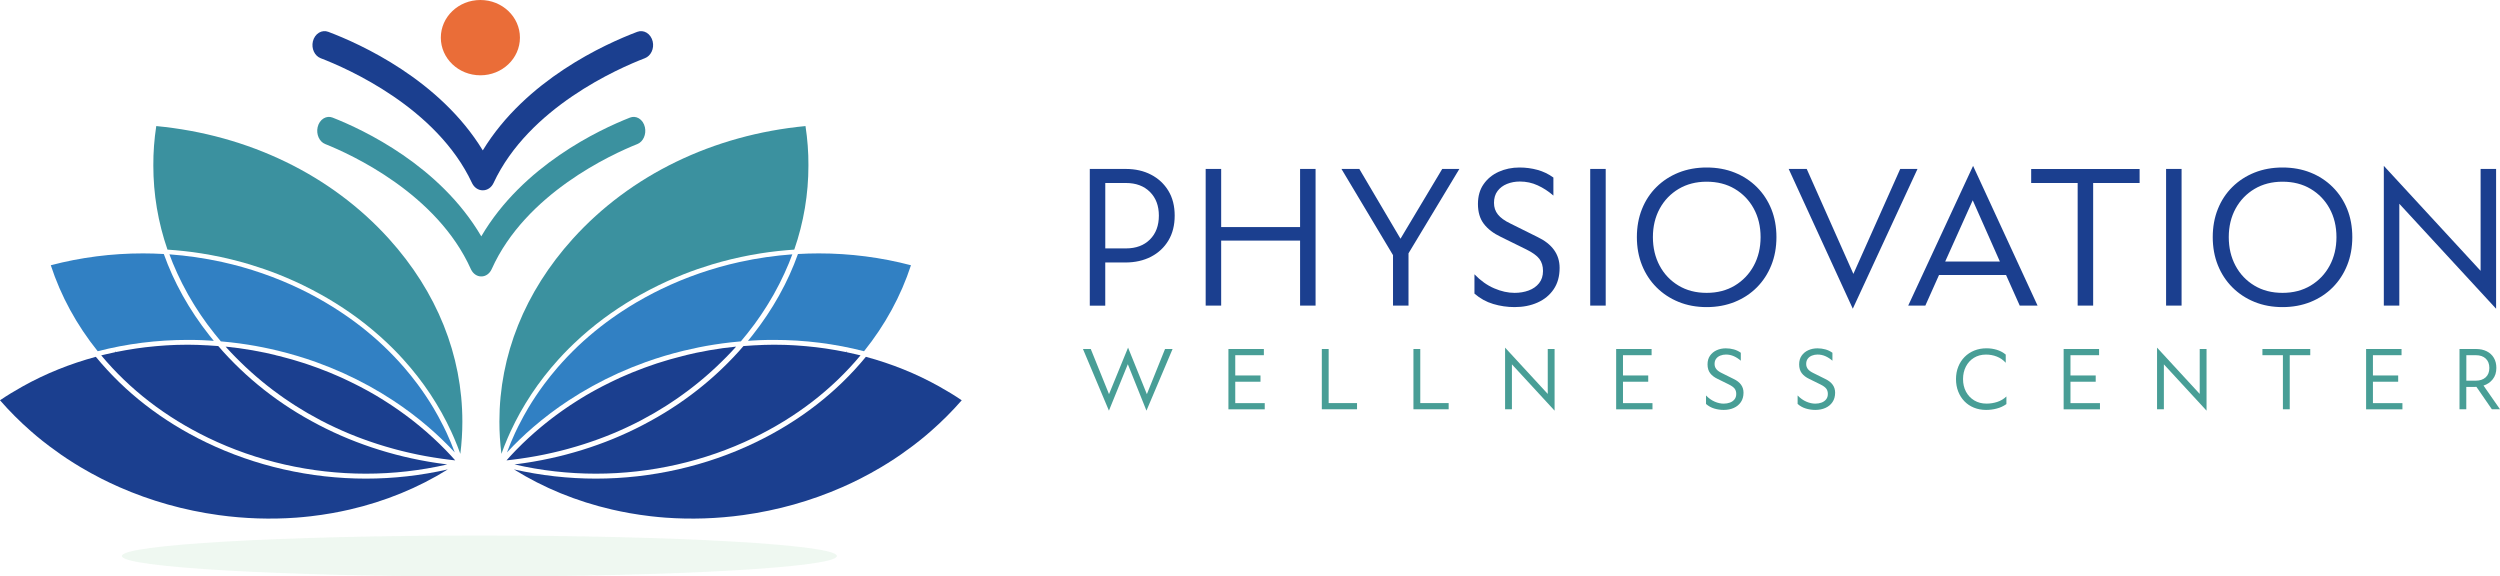 <svg xmlns="http://www.w3.org/2000/svg" xmlns:xlink="http://www.w3.org/1999/xlink" version="1.1" id="Layer_1" x="0px" y="0px" style="enable-background:new 0 0 1000 800;" xml:space="preserve" viewBox="75.77 296.13 851.93 196.45">
<style type="text/css">
	.st0{fill:#1B3F8F;}
	.st1{fill:#489E96;}
	.st2{fill:#EA6D38;}
	.st3{fill:#3B919F;}
	.st4{opacity:0.102;fill:#6BBA7A;}
	.st5{fill:#3180C3;}
</style>
<g>
	<g>
		<path class="st0" d="M447.14,400.28V353.7h12.23c3.27,0,6.16,0.65,8.66,1.96c2.5,1.3,4.47,3.14,5.9,5.5    c1.43,2.36,2.14,5.18,2.14,8.45c0,3.27-0.71,6.1-2.14,8.48c-1.43,2.38-3.41,4.22-5.93,5.53c-2.53,1.3-5.44,1.96-8.76,1.96h-6.83    v14.72H447.14z M459.44,358.49h-7.02v22.29h7.02c3.44,0,6.17-1.01,8.2-3.04c2.03-2.03,3.04-4.74,3.04-8.14    c0-3.35-1.01-6.04-3.04-8.07C465.6,359.5,462.87,358.49,459.44,358.49z"/>
		<path class="st0" d="M518.8,400.28v-22.17h-26.89v22.17h-5.28V353.7h5.28v19.81h26.89V353.7h5.28v46.58H518.8z"/>
		<path class="st0" d="M573.08,353.7l-17.33,28.75v17.82h-5.28v-17.2L532.9,353.7h6.09l14.03,23.78l14.22-23.78H573.08z"/>
		<path class="st0" d="M593.7,357.99c-1.57,0-3.03,0.27-4.38,0.81c-1.35,0.54-2.42,1.35-3.23,2.42c-0.81,1.08-1.21,2.42-1.21,4.04    c0,1.53,0.44,2.86,1.34,3.97c0.89,1.12,2.29,2.13,4.19,3.04l9.25,4.6c5.05,2.4,7.58,5.92,7.58,10.56c0,2.86-0.67,5.28-2.02,7.27    c-1.35,1.99-3.18,3.5-5.5,4.53c-2.32,1.04-4.93,1.55-7.83,1.55c-2.48,0-4.91-0.35-7.27-1.06c-2.36-0.7-4.49-1.88-6.4-3.54v-6.58    c2.07,2.15,4.31,3.75,6.71,4.78c2.4,1.04,4.72,1.55,6.96,1.55c1.74,0,3.34-0.27,4.81-0.81c1.47-0.54,2.65-1.37,3.54-2.48    c0.89-1.12,1.34-2.5,1.34-4.16c0-1.66-0.41-3.03-1.24-4.13c-0.83-1.1-2.34-2.18-4.53-3.26l-8.57-4.22    c-2.53-1.2-4.46-2.68-5.81-4.44c-1.35-1.76-2.02-4.03-2.02-6.8c0-2.65,0.64-4.9,1.93-6.74c1.28-1.84,3-3.25,5.15-4.22    c2.15-0.97,4.51-1.46,7.08-1.46c2.11,0,4.15,0.27,6.12,0.81c1.97,0.54,3.78,1.41,5.43,2.61v6.15c-1.66-1.45-3.44-2.61-5.34-3.48    C597.88,358.42,595.85,357.99,593.7,357.99z"/>
		<path class="st0" d="M617.67,400.28V353.7h5.28v46.58H617.67z"/>
		<path class="st0" d="M681.13,376.93c0,3.48-0.58,6.67-1.74,9.56c-1.16,2.9-2.79,5.41-4.91,7.55c-2.11,2.13-4.63,3.79-7.54,4.97    c-2.92,1.18-6.12,1.77-9.59,1.77c-3.48,0-6.67-0.59-9.56-1.77c-2.9-1.18-5.41-2.84-7.54-4.97c-2.13-2.13-3.78-4.65-4.94-7.55    c-1.16-2.9-1.74-6.09-1.74-9.56c0-3.48,0.58-6.67,1.74-9.56c1.16-2.9,2.8-5.4,4.94-7.51c2.13-2.11,4.65-3.75,7.54-4.91    c2.9-1.16,6.09-1.74,9.56-1.74c3.48,0,6.67,0.58,9.56,1.74c2.9,1.16,5.41,2.81,7.55,4.94c2.13,2.13,3.78,4.64,4.94,7.51    C680.55,370.28,681.13,373.45,681.13,376.93z M657.35,395.93c3.64,0,6.84-0.83,9.59-2.48c2.75-1.66,4.91-3.91,6.46-6.77    c1.55-2.86,2.33-6.11,2.33-9.75s-0.78-6.88-2.33-9.72c-1.55-2.84-3.71-5.07-6.46-6.71c-2.75-1.64-5.95-2.45-9.59-2.45    c-3.6,0-6.78,0.82-9.53,2.45c-2.75,1.64-4.91,3.87-6.46,6.71c-1.55,2.84-2.33,6.08-2.33,9.72s0.77,6.89,2.3,9.75    c1.53,2.86,3.67,5.11,6.43,6.77C650.51,395.11,653.71,395.93,657.35,395.93z"/>
		<path class="st0" d="M729.2,353.7l-22.05,47.63L685.3,353.7h6.15l15.9,35.77l15.96-35.77H729.2z"/>
		<path class="st0" d="M764.04,400.28l-4.66-10.43h-22.85l-4.66,10.43h-5.84l22.11-47.63l21.98,47.63H764.04z M738.64,385.25h18.63    l-9.25-20.87L738.64,385.25z"/>
		<path class="st0" d="M804.9,358.49h-15.84v41.79h-5.28v-41.79h-15.84v-4.78h36.95V358.49z"/>
		<path class="st0" d="M813.91,400.28V353.7h5.28v46.58H813.91z"/>
		<path class="st0" d="M877.37,376.93c0,3.48-0.58,6.67-1.74,9.56c-1.16,2.9-2.79,5.41-4.91,7.55c-2.11,2.13-4.63,3.79-7.54,4.97    c-2.92,1.18-6.12,1.77-9.59,1.77c-3.48,0-6.67-0.59-9.56-1.77c-2.9-1.18-5.41-2.84-7.54-4.97c-2.13-2.13-3.78-4.65-4.94-7.55    c-1.16-2.9-1.74-6.09-1.74-9.56c0-3.48,0.58-6.67,1.74-9.56c1.16-2.9,2.8-5.4,4.94-7.51c2.13-2.11,4.65-3.75,7.54-4.91    c2.9-1.16,6.09-1.74,9.56-1.74c3.48,0,6.67,0.58,9.56,1.74c2.9,1.16,5.41,2.81,7.55,4.94c2.13,2.13,3.78,4.64,4.94,7.51    C876.79,370.28,877.37,373.45,877.37,376.93z M853.59,395.93c3.64,0,6.84-0.83,9.59-2.48c2.75-1.66,4.91-3.91,6.46-6.77    c1.55-2.86,2.33-6.11,2.33-9.75s-0.78-6.88-2.33-9.72c-1.55-2.84-3.71-5.07-6.46-6.71c-2.75-1.64-5.95-2.45-9.59-2.45    c-3.6,0-6.78,0.82-9.53,2.45c-2.75,1.64-4.91,3.87-6.46,6.71c-1.55,2.84-2.33,6.08-2.33,9.72s0.77,6.89,2.3,9.75    c1.53,2.86,3.67,5.11,6.43,6.77C846.75,395.11,849.94,395.93,853.59,395.93z"/>
		<path class="st0" d="M926.37,401.34l-32.98-35.77v34.71h-5.28v-47.63l32.98,35.77V353.7h5.28V401.34z"/>
	</g>
	<g>
		<path class="st1" d="M475.35,415.06l-8.9,21.01l-6.35-15.83l-6.44,15.83l-8.85-21.01h2.66l6.22,15.39l6.49-15.86l6.41,15.86    l6.19-15.39H475.35z"/>
		<path class="st1" d="M494.38,435.6v-20.54h12.08v2.11h-9.75v6.9h8.6v2.14h-8.6v7.29h10.05v2.11H494.38z"/>
		<path class="st1" d="M538.21,433.49v2.11h-12v-20.54h2.33v18.43H538.21z"/>
		<path class="st1" d="M569.43,433.49v2.11h-12v-20.54h2.33v18.43H569.43z"/>
		<path class="st1" d="M605.53,436.07l-14.54-15.78v15.31h-2.33v-21.01l14.54,15.78v-15.31h2.33V436.07z"/>
		<path class="st1" d="M626.51,435.6v-20.54h12.08v2.11h-9.75v6.9h8.6v2.14h-8.6v7.29h10.05v2.11H626.51z"/>
		<path class="st1" d="M663.93,416.95c-0.69,0-1.34,0.12-1.93,0.36c-0.59,0.24-1.07,0.59-1.42,1.07c-0.36,0.47-0.53,1.07-0.53,1.78    c0,0.68,0.2,1.26,0.59,1.75c0.39,0.49,1.01,0.94,1.85,1.34l4.08,2.03c2.23,1.06,3.34,2.61,3.34,4.66c0,1.26-0.3,2.33-0.89,3.2    c-0.59,0.88-1.4,1.54-2.42,2c-1.02,0.46-2.17,0.68-3.45,0.68c-1.1,0-2.16-0.16-3.2-0.47c-1.04-0.31-1.98-0.83-2.82-1.56v-2.9    c0.91,0.95,1.9,1.65,2.96,2.11c1.06,0.46,2.08,0.68,3.07,0.68c0.77,0,1.47-0.12,2.12-0.36c0.65-0.24,1.17-0.6,1.56-1.1    c0.39-0.49,0.59-1.1,0.59-1.84c0-0.73-0.18-1.34-0.55-1.82c-0.37-0.48-1.03-0.96-2-1.44l-3.78-1.86    c-1.11-0.53-1.97-1.18-2.56-1.96c-0.59-0.78-0.89-1.78-0.89-3c0-1.17,0.28-2.16,0.85-2.97c0.57-0.81,1.32-1.43,2.27-1.86    c0.95-0.43,1.99-0.64,3.12-0.64c0.93,0,1.83,0.12,2.7,0.36c0.87,0.24,1.67,0.62,2.4,1.15v2.71c-0.73-0.64-1.52-1.15-2.36-1.53    C665.77,417.14,664.88,416.95,663.93,416.95z"/>
		<path class="st1" d="M695.15,416.95c-0.69,0-1.34,0.12-1.93,0.36c-0.59,0.24-1.07,0.59-1.42,1.07c-0.36,0.47-0.53,1.07-0.53,1.78    c0,0.68,0.2,1.26,0.59,1.75c0.39,0.49,1.01,0.94,1.85,1.34l4.08,2.03c2.23,1.06,3.34,2.61,3.34,4.66c0,1.26-0.3,2.33-0.89,3.2    c-0.59,0.88-1.4,1.54-2.42,2s-2.17,0.68-3.45,0.68c-1.1,0-2.16-0.16-3.2-0.47c-1.04-0.31-1.98-0.83-2.82-1.56v-2.9    c0.91,0.95,1.9,1.65,2.96,2.11c1.06,0.46,2.08,0.68,3.07,0.68c0.77,0,1.48-0.12,2.12-0.36c0.65-0.24,1.17-0.6,1.56-1.1    c0.39-0.49,0.59-1.1,0.59-1.84c0-0.73-0.18-1.34-0.55-1.82c-0.37-0.48-1.03-0.96-2-1.44l-3.78-1.86    c-1.11-0.53-1.97-1.18-2.56-1.96c-0.59-0.78-0.89-1.78-0.89-3c0-1.17,0.28-2.16,0.85-2.97c0.57-0.81,1.32-1.43,2.27-1.86    c0.95-0.43,1.99-0.64,3.12-0.64c0.93,0,1.83,0.12,2.7,0.36c0.87,0.24,1.67,0.62,2.4,1.15v2.71c-0.73-0.64-1.52-1.15-2.36-1.53    C697,417.14,696.1,416.95,695.15,416.95z"/>
		<path class="st1" d="M752.57,435.82c-1.5,0-2.88-0.26-4.14-0.77c-1.26-0.51-2.34-1.24-3.25-2.18c-0.9-0.94-1.61-2.05-2.11-3.33    c-0.5-1.28-0.75-2.68-0.75-4.22c0-1.53,0.26-2.94,0.77-4.22c0.51-1.28,1.23-2.39,2.16-3.33c0.93-0.94,2.03-1.67,3.3-2.18    c1.27-0.51,2.66-0.77,4.18-0.77c1.2,0,2.37,0.17,3.49,0.51c1.12,0.34,2.14,0.88,3.05,1.63v2.79c-0.86-0.95-1.87-1.65-3.04-2.11    c-1.17-0.46-2.4-0.68-3.7-0.68c-1.55,0-2.92,0.37-4.1,1.1c-1.18,0.73-2.09,1.73-2.74,2.99c-0.65,1.26-0.97,2.68-0.97,4.27    c0,1.61,0.34,3.04,1.01,4.3c0.68,1.26,1.62,2.25,2.82,2.97c1.21,0.72,2.59,1.08,4.16,1.08c1.28,0,2.51-0.19,3.68-0.58    c1.18-0.38,2.21-1,3.11-1.86v2.6c-1,0.71-2.1,1.22-3.29,1.52C755.05,435.67,753.83,435.82,752.57,435.82z"/>
		<path class="st1" d="M779,435.6v-20.54h12.08v2.11h-9.75v6.9h8.6v2.14h-8.6v7.29h10.05v2.11H779z"/>
		<path class="st1" d="M827.7,436.07l-14.54-15.78v15.31h-2.33v-21.01l14.54,15.78v-15.31h2.33V436.07z"/>
		<path class="st1" d="M863.03,417.17h-6.98v18.43h-2.33v-18.43h-6.98v-2.11h16.3V417.17z"/>
		<path class="st1" d="M882.07,435.6v-20.54h12.08v2.11h-9.75v6.9h8.6v2.14h-8.6v7.29h10.05v2.11H882.07z"/>
		<path class="st1" d="M913.9,435.6v-20.54h5.64c1.39,0,2.6,0.26,3.64,0.78c1.04,0.52,1.85,1.26,2.42,2.23    c0.58,0.97,0.86,2.12,0.86,3.45c0,1.53-0.41,2.82-1.23,3.85c-0.82,1.03-1.87,1.75-3.15,2.15l5.62,8.08h-2.77l-5.26-7.64    c-0.13,0-0.25,0-0.36,0.01c-0.11,0.01-0.23,0.01-0.36,0.01h-2.74v7.61H913.9z M919.46,417.17h-3.23v8.68h3.23    c1.41,0,2.52-0.38,3.36-1.14c0.83-0.76,1.25-1.82,1.25-3.19c0-1.35-0.41-2.42-1.22-3.19C922.03,417.56,920.9,417.17,919.46,417.17    z"/>
	</g>
</g>
<g>
	<ellipse class="st2" cx="239.47" cy="308.96" rx="13.48" ry="12.83"/>
	<path class="st0" d="M298.19,310.25c-0.3-1.28-1.06-2.37-2.08-2.98c-0.99-0.59-2.12-0.69-3.18-0.29   c-10.98,4.15-37.98,16.35-52.64,40.4c-14.66-24.05-41.65-36.25-52.64-40.4c-1.06-0.4-2.19-0.3-3.18,0.29   c-1.02,0.61-1.78,1.7-2.08,2.98c-0.57,2.42,0.6,4.93,2.66,5.72c9.06,3.47,39.56,16.81,51.57,42.53l0.08,0.16   c0.74,1.43,2.09,2.32,3.54,2.32h0.1c1.52,0,2.91-0.95,3.62-2.49c12-25.71,42.5-39.04,51.56-42.52   C297.59,315.18,298.76,312.67,298.19,310.25z"/>
	<path class="st3" d="M293.48,336.46c-0.95-0.56-2.02-0.65-3.02-0.26c-10.57,4.16-36.56,16.38-50.68,40.47   c-14.12-24.09-40.1-36.31-50.68-40.47c-1-0.39-2.07-0.3-3.02,0.26c-1.02,0.61-1.78,1.71-2.07,3.02c-0.54,2.42,0.58,4.94,2.57,5.73   c8.72,3.48,38.09,16.85,49.65,42.63l0.08,0.16c0.71,1.44,2.02,2.33,3.42,2.33h0.1c1.47,0,2.81-0.96,3.5-2.5   c11.55-25.76,40.92-39.13,49.64-42.61c1.99-0.79,3.11-3.31,2.57-5.73C295.25,338.17,294.5,337.07,293.48,336.46z"/>
	<g>
		<path class="st4" d="M239.13,478.62c-67.28,0-121.83,3.13-121.83,6.98c0,3.86,54.54,6.98,121.83,6.98    c67.28,0,121.83-3.13,121.83-6.98C360.95,481.75,306.41,478.62,239.13,478.62"/>
	</g>
	<path class="st5" d="M332.11,412.18l0.56-0.03c0.64-0.03,1.27-0.07,1.91-0.1l1.3-0.04c0.39-0.01,0.78-0.03,1.17-0.03   c0.66-0.01,1.32-0.02,1.98-0.02l0.47,0c0,0,0,0,0.01,0c10.47,0,20.79,1.3,30.7,3.86c7.18-8.95,12.56-18.81,15.99-29.3   c-10.18-2.68-20.75-4.04-31.42-4.04c-2.28,0-4.67,0.07-7.09,0.21c-0.36,1.02-0.75,2.04-1.2,3.15l-0.14,0.37   c-0.42,1.04-0.88,2.11-1.39,3.25l-0.2,0.45c-0.49,1.07-1,2.15-1.54,3.21l-0.16,0.31c-0.6,1.18-1.18,2.28-1.77,3.34l-0.08,0.15   c-2.59,4.63-5.62,9.16-9.02,13.46l-0.03,0.04c-0.49,0.63-1,1.25-1.51,1.87C331.12,412.24,331.61,412.21,332.11,412.18z"/>
	<path class="st3" d="M350.26,339.09c-31.48,3.01-59.63,16.66-79.3,38.43c-16.36,18.11-25.01,39.65-25.01,62.28   c0,3.65,0.23,7.34,0.69,10.99c0.65-1.82,1.36-3.63,2.13-5.41v0c0.32-0.74,0.64-1.47,0.98-2.2c1.01-2.18,2.12-4.36,3.3-6.48   c1.19-2.12,2.48-4.23,3.83-6.28c0.68-1.03,1.39-2.05,2.11-3.05c1.45-2.01,3-4,4.61-5.92c0.81-0.96,1.65-1.93,2.5-2.86   c0.57-0.63,1.15-1.25,1.73-1.87c1.17-1.23,2.4-2.45,3.64-3.63c3.13-2.98,6.51-5.82,10.04-8.45c1.63-1.21,3.33-2.4,5.06-3.54   c1.73-1.14,3.52-2.26,5.33-3.32c0.68-0.4,1.36-0.79,2.05-1.17c1.03-0.58,2.08-1.15,3.14-1.7c1.1-0.57,2.18-1.12,3.22-1.62   c0.93-0.45,1.86-0.88,2.79-1.31c0.93-0.42,1.87-0.83,2.81-1.23c0.94-0.4,1.89-0.78,2.83-1.16c3.16-1.25,6.42-2.37,9.69-3.36   c2.15-0.65,4.35-1.24,6.54-1.77c2.18-0.53,4.4-1,6.59-1.41c1.1-0.2,2.2-0.39,3.31-0.57c1.95-0.31,3.93-0.58,5.89-0.79   c0.98-0.11,1.97-0.21,2.95-0.29c0.91-0.08,1.82-0.15,2.73-0.21c3.21-9.29,4.83-18.93,4.82-28.67   C351.29,348.07,350.94,343.55,350.26,339.09z"/>
	<g>
		<path class="st5" d="M344.55,385.93l0.15-0.37c0.41-1.01,0.76-1.91,1.07-2.76c-2.9,0.21-5.88,0.53-8.86,0.96    c-3.05,0.44-6.13,1-9.13,1.66c-9.27,2.05-18.26,5.16-26.72,9.25c-0.84,0.4-1.67,0.82-2.49,1.24c-0.99,0.51-1.96,1.03-2.93,1.56    c-0.97,0.53-1.92,1.07-2.86,1.62c-1.75,1.02-3.47,2.1-5.12,3.19c-0.49,0.32-0.97,0.65-1.45,0.97c-2.71,1.85-5.32,3.79-7.74,5.78    c-1.33,1.09-2.64,2.22-3.9,3.35c-1.26,1.14-2.5,2.32-3.68,3.5c-0.6,0.59-1.18,1.19-1.76,1.8c-1.15,1.2-2.27,2.44-3.36,3.69    c-1.61,1.86-3.16,3.8-4.62,5.76c-0.48,0.65-0.96,1.31-1.43,1.98c-0.93,1.32-1.83,2.68-2.69,4.03c-0.43,0.68-0.85,1.36-1.26,2.05    c-0.55,0.93-1.08,1.87-1.6,2.81c-0.69,1.25-1.28,2.38-1.82,3.47c-0.35,0.71-0.69,1.42-1.03,2.14c-1.02,2.19-1.95,4.44-2.79,6.7    c2.79-3.01,5.8-5.91,8.96-8.63c3.73-3.21,7.73-6.24,11.91-8.99c2.68-1.77,5.47-3.45,8.3-5.01c2.85-1.57,5.82-3.05,8.8-4.4    c3.02-1.36,6.14-2.62,9.27-3.75c4.24-1.52,8.62-2.83,13.03-3.9c3.36-0.81,6.79-1.51,10.22-2.05c0.95-0.15,1.9-0.29,2.86-0.42    c1.93-0.26,3.96-0.49,6.36-0.7c0.68-0.81,1.38-1.66,2.16-2.63c0.86-1.08,1.7-2.17,2.5-3.25c0.65-0.88,1.33-1.85,2.09-2.97    c0.17-0.25,0.31-0.47,0.45-0.68l0.16-0.24c0.48-0.73,0.96-1.45,1.42-2.19l0.17-0.28c0.14-0.23,0.28-0.45,0.42-0.68    c0.69-1.13,1.28-2.13,1.8-3.04l0.07-0.13c0.58-1.02,1.16-2.12,1.74-3.25l0.19-0.37c0.12-0.24,0.24-0.49,0.36-0.74l0.49-1.01    c0.23-0.48,0.47-0.95,0.69-1.43l0.05-0.1l0.16-0.35C343.66,388.05,344.13,386.97,344.55,385.93z"/>
		<polygon class="st5" points="343.35,389.77 343.35,389.77 343.35,389.77   "/>
	</g>
	<path class="st0" d="M370.84,417.72c-9.92,12.08-22.54,21.88-37.52,29.12c-16.76,8.11-35.61,12.39-54.49,12.39   c-9.4,0-18.78-1.06-27.92-3.14c10.08,6.28,21.31,10.88,33.42,13.68c1.97,0.45,3.96,0.86,5.92,1.21c2.42,0.43,4.87,0.79,7.29,1.07   c1.86,0.21,3.51,0.37,5.05,0.48c8.67,0.63,17.58,0.34,26.37-0.87c11.78-1.62,23.18-4.83,33.89-9.54c2.14-0.94,4.2-1.92,6.11-2.89   c2.4-1.22,4.78-2.53,7.06-3.89c1.51-0.9,3.03-1.85,4.51-2.82c0.74-0.49,1.47-0.98,2.19-1.48c1.27-0.88,2.53-1.79,3.87-2.8   c0.82-0.62,1.64-1.25,2.45-1.89c1.35-1.07,2.69-2.19,3.98-3.33c3.75-3.28,7.27-6.81,10.48-10.49c-2.39-1.62-5.01-3.22-7.78-4.76   C388,423.46,379.62,420.09,370.84,417.72z"/>
	<g>
		<path class="st0" d="M360.91,415.51l-0.34-0.06c-1.02-0.18-2.04-0.35-3.06-0.5l-0.6-0.09c-0.95-0.14-1.9-0.27-2.86-0.38l-0.92-0.1    c-0.87-0.1-1.74-0.19-2.62-0.27c-0.29-0.03-0.57-0.05-0.86-0.07l-0.62-0.05c-0.71-0.06-1.42-0.11-2.13-0.16    c-0.44-0.03-0.89-0.05-1.34-0.07l-1.07-0.05c-0.42-0.02-0.84-0.04-1.27-0.05c-1.07-0.03-2.14-0.05-3.21-0.05l-0.53-0.01l-0.4,0.01    c-0.94,0-1.88,0.02-2.82,0.05l-0.49,0.02c-0.37,0.01-0.74,0.03-1.11,0.05l-1.04,0.05c-0.32,0.01-0.63,0.03-0.95,0.04    c-1.21,0.07-2.38,0.14-3.55,0.24c-0.21,0.24-0.4,0.45-0.58,0.66l-0.53,0.61c-0.16,0.19-0.32,0.37-0.49,0.56l-0.48,0.52    c-0.46,0.5-0.92,1.01-1.39,1.5l-0.52,0.53c-0.46,0.48-0.93,0.96-1.4,1.44l-0.31,0.31c-0.54,0.54-1.09,1.08-1.65,1.61l-0.17,0.16    c-0.61,0.58-1.22,1.15-1.84,1.72l-0.1,0.09c-1.33,1.21-2.69,2.39-4.05,3.51l-0.09,0.07c-0.68,0.56-1.36,1.11-2.04,1.65l-0.08,0.06    c-0.74,0.58-1.42,1.1-2.1,1.61c-1.47,1.1-2.97,2.17-4.48,3.19l-0.2,0.13c-1.49,1-2.98,1.97-4.44,2.85l-0.09,0.05    c-0.76,0.46-1.52,0.92-2.29,1.36l-0.8,0.45c-0.54,0.31-1.07,0.61-1.62,0.91l-0.94,0.5c-0.5,0.27-1.01,0.54-1.51,0.81l-0.29,0.15    c-0.73,0.38-1.46,0.75-2.19,1.11l-0.83,0.4c-0.56,0.27-1.12,0.54-1.69,0.81l-0.82,0.37c-0.57,0.26-1.15,0.52-1.73,0.78    c-0.19,0.08-0.37,0.16-0.56,0.24l-0.75,0.32c-0.42,0.18-0.85,0.36-1.28,0.54c-0.22,0.09-0.45,0.18-0.67,0.27l-0.81,0.32    c-0.38,0.15-0.76,0.3-1.14,0.45c-0.24,0.09-0.48,0.18-0.72,0.27l-0.81,0.3c-0.37,0.14-0.74,0.28-1.11,0.41l-1.03,0.36    c-0.55,0.19-1.09,0.38-1.64,0.57c-0.43,0.15-0.87,0.29-1.31,0.42l-1.39,0.45c-0.54,0.17-1.09,0.33-1.64,0.49l-1.09,0.32    c-0.91,0.26-1.83,0.51-2.75,0.76c-0.74,0.19-1.48,0.38-2.22,0.56l-0.57,0.14c-1.71,0.41-3.5,0.8-5.33,1.16l-0.31,0.06    c-0.89,0.17-1.78,0.33-2.67,0.49l-0.18,0.03c-0.49,0.08-0.99,0.16-1.48,0.24l-0.78,0.12c-0.21,0.03-0.42,0.07-0.63,0.1    c-1.13,0.17-2.27,0.33-3.41,0.47c9.08,2.09,18.4,3.15,27.74,3.15c18.61,0,37.18-4.22,53.7-12.21    c14.51-7.02,26.78-16.47,36.48-28.11c-0.29-0.07-0.57-0.14-0.86-0.2l-0.59-0.14c-1.1-0.26-2.2-0.51-3.31-0.74l-0.04-0.45l0,0    l-0.09,0.42C363.06,415.91,361.99,415.71,360.91,415.51z"/>
		<polygon class="st0" points="301.95,436.47 301.95,436.47 301.95,436.47   "/>
	</g>
	<path class="st0" d="M309.27,417.25c-0.29,0.07-0.58,0.13-0.87,0.2c-0.69,0.17-1.38,0.36-2.07,0.55l-1.31,0.35   c-0.36,0.09-0.71,0.19-1.06,0.29c-0.54,0.16-1.08,0.33-1.62,0.49l-0.65,0.2c-0.59,0.18-1.17,0.36-1.75,0.54l-0.33,0.1   c-0.49,0.16-0.97,0.33-1.45,0.5l-1.51,0.53c-0.44,0.15-0.87,0.3-1.3,0.46c-0.44,0.16-0.87,0.33-1.3,0.5l-1.37,0.53   c-0.5,0.19-1.01,0.39-1.51,0.59c-0.41,0.17-0.82,0.35-1.22,0.52l-1.36,0.58c-0.52,0.22-1.05,0.44-1.56,0.68   c-0.53,0.24-1.05,0.49-1.57,0.74l-0.53,0.25c-0.39,0.18-0.78,0.37-1.16,0.56c-0.42,0.2-0.83,0.41-1.25,0.62l-0.42,0.21   c-0.38,0.19-0.77,0.39-1.15,0.58c-0.4,0.21-0.79,0.42-1.18,0.63l-0.56,0.3c-0.34,0.18-0.68,0.37-1.02,0.55   c-0.4,0.23-0.81,0.45-1.21,0.68l-1.5,0.86c-0.33,0.2-0.66,0.4-0.99,0.6l-0.74,0.45c-0.31,0.19-0.62,0.38-0.92,0.57   c-0.31,0.2-0.63,0.4-0.94,0.6l-0.73,0.47c-0.31,0.2-0.62,0.4-0.93,0.6c-0.35,0.23-0.7,0.47-1.05,0.71l-0.67,0.46   c-0.27,0.19-0.55,0.37-0.82,0.56c-0.36,0.25-0.71,0.51-1.06,0.76l-0.61,0.44c-0.27,0.19-0.54,0.39-0.81,0.59   c-0.31,0.23-0.62,0.47-0.93,0.7l-0.7,0.53c-0.27,0.2-0.53,0.4-0.79,0.61c-0.33,0.26-0.65,0.52-0.98,0.78l-0.64,0.52   c-0.25,0.2-0.5,0.4-0.74,0.6l-1.57,1.33c-0.24,0.21-0.49,0.41-0.73,0.62c-0.32,0.28-0.64,0.56-0.95,0.85l-0.63,0.57   c-0.22,0.19-0.43,0.39-0.65,0.58c-0.19,0.17-0.37,0.35-0.56,0.53l-1,0.94c-0.21,0.19-0.41,0.39-0.61,0.58l-0.2,0.2   c-0.37,0.36-0.73,0.72-1.08,1.08l-0.33,0.33c-0.16,0.16-0.33,0.33-0.49,0.49c-0.19,0.19-0.37,0.39-0.56,0.59l-1.08,1.14   c-0.13,0.14-0.26,0.28-0.39,0.42c-0.42,0.45-0.82,0.91-1.23,1.37c0.59-0.06,1.18-0.13,1.76-0.2l1.09-0.14   c0.58-0.07,1.17-0.15,1.75-0.23c0.26-0.04,0.52-0.08,0.78-0.12l0.65-0.1c0.46-0.07,0.93-0.14,1.39-0.21   c0.29-0.05,0.59-0.1,0.88-0.15l0.66-0.11c0.42-0.07,0.84-0.14,1.26-0.22c0.33-0.06,0.66-0.13,0.99-0.19l0.52-0.1   c0.42-0.08,0.84-0.16,1.26-0.25c0.35-0.07,0.71-0.15,1.06-0.23l0.6-0.13c0.36-0.08,0.72-0.16,1.08-0.24   c0.38-0.09,0.77-0.18,1.15-0.27l0.45-0.11c0.37-0.09,0.75-0.18,1.12-0.27c0.47-0.12,0.93-0.24,1.39-0.36l0.2-0.05   c0.37-0.1,0.74-0.19,1.1-0.3c0.49-0.14,0.99-0.28,1.48-0.42c0.39-0.11,0.79-0.23,1.18-0.34c0.51-0.15,1.01-0.31,1.51-0.46   c0.37-0.12,0.75-0.23,1.12-0.35c0.52-0.17,1.03-0.33,1.54-0.51c0.35-0.12,0.71-0.24,1.06-0.36c0.53-0.18,1.05-0.37,1.57-0.55   l0.99-0.36c0.54-0.2,1.08-0.4,1.62-0.61c0.3-0.12,0.6-0.23,0.9-0.35c0.56-0.22,1.11-0.44,1.67-0.67l0.82-0.34   c0.58-0.24,1.15-0.49,1.72-0.74l0.71-0.32c0.6-0.27,1.2-0.54,1.79-0.81l0.59-0.28c0.63-0.3,1.26-0.6,1.88-0.9l0.44-0.22   c0.67-0.33,1.33-0.67,1.99-1.01l0.24-0.13c1.36-0.72,2.75-1.48,4.24-2.34c0.33-0.19,0.65-0.38,0.97-0.58l0.74-0.45   c0.81-0.48,1.62-0.97,2.41-1.47c0.46-0.29,0.92-0.6,1.38-0.9l0.45-0.3c0.72-0.48,1.45-0.95,2.16-1.45c0.6-0.42,1.2-0.85,1.79-1.28   l0.13-0.1c0.65-0.47,1.3-0.94,1.94-1.42c0.66-0.5,1.31-1.01,1.96-1.52c0.59-0.47,1.18-0.94,1.76-1.42c0.66-0.55,1.32-1.1,1.97-1.66   c0.54-0.47,1.08-0.95,1.62-1.43c0.66-0.59,1.32-1.18,1.96-1.79c0.46-0.43,0.91-0.88,1.37-1.32l0.12-0.11   c0.65-0.64,1.3-1.27,1.94-1.92c0.87-0.89,1.89-1.94,2.89-3.05c0.17-0.18,0.33-0.36,0.48-0.54c-0.24,0.02-0.47,0.05-0.71,0.07   l-0.16,0.02c-1.46,0.15-2.59,0.29-3.65,0.43c-3.04,0.42-6.11,0.95-9.12,1.59l-0.09,0.02c-1.02,0.22-2.03,0.46-3.05,0.7   L309.27,417.25z"/>
	<path class="st5" d="M147.17,412.18l-0.56-0.03c-0.64-0.03-1.27-0.07-1.91-0.1l-1.3-0.04c-0.39-0.01-0.78-0.03-1.17-0.03   c-0.66-0.01-1.32-0.02-1.98-0.02l-0.47,0c0,0,0,0-0.01,0c-10.47,0-20.79,1.3-30.7,3.86c-7.18-8.95-12.56-18.81-15.99-29.3   c10.18-2.68,20.75-4.04,31.42-4.04c2.28,0,4.67,0.07,7.09,0.21c0.36,1.02,0.75,2.04,1.2,3.15l0.14,0.37   c0.42,1.04,0.88,2.11,1.39,3.25l0.2,0.45c0.49,1.07,1,2.15,1.54,3.21l0.16,0.31c0.6,1.18,1.18,2.28,1.77,3.34l0.08,0.15   c2.59,4.63,5.62,9.16,9.02,13.46l0.03,0.04c0.49,0.63,1,1.25,1.51,1.87C148.16,412.24,147.66,412.21,147.17,412.18z"/>
	<path class="st3" d="M129.02,339.09c31.48,3.01,59.63,16.66,79.3,38.43c16.36,18.11,25.01,39.65,25.01,62.28   c0,3.65-0.23,7.34-0.69,10.99c-0.65-1.82-1.36-3.63-2.13-5.41v0c-0.32-0.74-0.64-1.47-0.98-2.2c-1.01-2.18-2.12-4.36-3.3-6.48   c-1.19-2.12-2.48-4.23-3.83-6.28c-0.68-1.03-1.39-2.05-2.11-3.05c-1.45-2.01-3-4-4.61-5.92c-0.81-0.96-1.65-1.93-2.5-2.86   c-0.57-0.63-1.15-1.25-1.73-1.87c-1.17-1.23-2.4-2.45-3.64-3.63c-3.13-2.98-6.51-5.82-10.04-8.45c-1.63-1.21-3.33-2.4-5.06-3.54   c-1.73-1.14-3.52-2.26-5.33-3.32c-0.68-0.4-1.36-0.79-2.05-1.17c-1.03-0.58-2.08-1.15-3.14-1.7c-1.1-0.57-2.18-1.12-3.22-1.62   c-0.93-0.45-1.86-0.88-2.79-1.31c-0.93-0.42-1.87-0.83-2.81-1.23c-0.94-0.4-1.89-0.78-2.83-1.16c-3.16-1.25-6.42-2.37-9.69-3.36   c-2.15-0.65-4.35-1.24-6.54-1.77c-2.18-0.53-4.4-1-6.59-1.41c-1.1-0.2-2.2-0.39-3.31-0.57c-1.95-0.31-3.93-0.58-5.89-0.79   c-0.98-0.11-1.97-0.21-2.95-0.29c-0.91-0.08-1.82-0.15-2.73-0.21c-3.21-9.29-4.83-18.93-4.82-28.67   C127.99,348.07,128.34,343.55,129.02,339.09z"/>
	<g>
		<path class="st5" d="M134.72,385.93l-0.15-0.37c-0.41-1.01-0.76-1.91-1.07-2.76c2.9,0.21,5.88,0.53,8.86,0.96    c3.05,0.44,6.13,1,9.13,1.66c9.27,2.05,18.26,5.16,26.72,9.25c0.84,0.4,1.67,0.82,2.49,1.24c0.99,0.51,1.96,1.03,2.93,1.56    c0.97,0.53,1.92,1.07,2.86,1.62c1.75,1.02,3.47,2.1,5.12,3.19c0.49,0.32,0.97,0.65,1.45,0.97c2.71,1.85,5.32,3.79,7.74,5.78    c1.33,1.09,2.64,2.22,3.9,3.35c1.26,1.14,2.5,2.32,3.68,3.5c0.6,0.59,1.18,1.19,1.76,1.8c1.15,1.2,2.27,2.44,3.36,3.69    c1.61,1.86,3.16,3.8,4.62,5.76c0.48,0.65,0.96,1.31,1.43,1.98c0.93,1.32,1.83,2.68,2.69,4.03c0.43,0.68,0.85,1.36,1.26,2.05    c0.55,0.93,1.08,1.87,1.6,2.81c0.69,1.25,1.28,2.38,1.82,3.47c0.35,0.71,0.69,1.42,1.03,2.14c1.02,2.19,1.95,4.44,2.79,6.7    c-2.79-3.01-5.8-5.91-8.96-8.63c-3.73-3.21-7.73-6.24-11.91-8.99c-2.68-1.77-5.47-3.45-8.3-5.01c-2.85-1.57-5.82-3.05-8.8-4.4    c-3.02-1.36-6.14-2.62-9.27-3.75c-4.24-1.52-8.62-2.83-13.03-3.9c-3.36-0.81-6.79-1.51-10.22-2.05c-0.95-0.15-1.9-0.29-2.86-0.42    c-1.93-0.26-3.96-0.49-6.36-0.7c-0.68-0.81-1.38-1.66-2.16-2.63c-0.86-1.08-1.7-2.17-2.5-3.25c-0.65-0.88-1.33-1.85-2.09-2.97    c-0.17-0.25-0.31-0.47-0.45-0.68l-0.16-0.24c-0.48-0.73-0.96-1.45-1.42-2.19l-0.17-0.28c-0.14-0.23-0.28-0.45-0.42-0.68    c-0.69-1.13-1.28-2.13-1.8-3.04l-0.07-0.13c-0.58-1.02-1.16-2.12-1.74-3.25l-0.19-0.37c-0.12-0.24-0.24-0.49-0.36-0.74l-0.49-1.01    c-0.23-0.48-0.47-0.95-0.69-1.43l-0.05-0.1l-0.16-0.35C135.61,388.05,135.14,386.97,134.72,385.93z"/>
		<polygon class="st5" points="135.92,389.77 135.92,389.77 135.92,389.77   "/>
	</g>
	<path class="st0" d="M108.43,417.72c9.92,12.08,22.54,21.88,37.52,29.12c16.76,8.11,35.61,12.39,54.49,12.39   c9.4,0,18.78-1.06,27.92-3.14c-10.08,6.28-21.31,10.88-33.42,13.68c-1.97,0.45-3.96,0.86-5.92,1.21c-2.42,0.43-4.87,0.79-7.29,1.07   c-1.86,0.21-3.51,0.37-5.05,0.48c-8.67,0.63-17.58,0.34-26.37-0.87c-11.78-1.62-23.18-4.83-33.89-9.54   c-2.14-0.94-4.2-1.92-6.11-2.89c-2.4-1.22-4.78-2.53-7.06-3.89c-1.51-0.9-3.03-1.85-4.51-2.82c-0.74-0.49-1.47-0.98-2.19-1.48   c-1.27-0.88-2.53-1.79-3.87-2.8c-0.82-0.62-1.64-1.25-2.45-1.89c-1.35-1.07-2.69-2.19-3.98-3.33c-3.75-3.28-7.27-6.81-10.48-10.49   c2.39-1.62,5.01-3.22,7.78-4.76C91.28,423.46,99.65,420.09,108.43,417.72z"/>
	<g>
		<path class="st0" d="M118.36,415.51l0.34-0.06c1.02-0.18,2.04-0.35,3.06-0.5l0.6-0.09c0.95-0.14,1.9-0.27,2.86-0.38l0.92-0.1    c0.87-0.1,1.74-0.19,2.62-0.27c0.29-0.03,0.57-0.05,0.86-0.07l0.62-0.05c0.71-0.06,1.42-0.11,2.13-0.16    c0.44-0.03,0.89-0.05,1.34-0.07l1.07-0.05c0.42-0.02,0.84-0.04,1.27-0.05c1.07-0.03,2.14-0.05,3.21-0.05l0.53-0.01l0.4,0.01    c0.94,0,1.88,0.02,2.82,0.05l0.49,0.02c0.37,0.01,0.74,0.03,1.11,0.05l1.04,0.05c0.32,0.01,0.63,0.03,0.95,0.04    c1.21,0.07,2.38,0.14,3.55,0.24c0.21,0.24,0.4,0.45,0.59,0.66l0.53,0.61c0.16,0.19,0.32,0.37,0.49,0.56l0.48,0.52    c0.46,0.5,0.92,1.01,1.39,1.5l0.52,0.53c0.46,0.48,0.93,0.96,1.4,1.44l0.31,0.31c0.54,0.54,1.09,1.08,1.65,1.61l0.17,0.16    c0.61,0.58,1.22,1.15,1.84,1.72l0.1,0.09c1.33,1.21,2.69,2.39,4.05,3.51l0.09,0.07c0.68,0.56,1.36,1.11,2.04,1.65l0.08,0.06    c0.74,0.58,1.42,1.1,2.1,1.61c1.47,1.1,2.97,2.17,4.48,3.19l0.2,0.13c1.49,1,2.98,1.97,4.44,2.85l0.09,0.05    c0.76,0.46,1.52,0.92,2.29,1.36l0.8,0.45c0.54,0.31,1.07,0.61,1.62,0.91l0.94,0.5c0.5,0.27,1.01,0.54,1.51,0.81l0.29,0.15    c0.73,0.38,1.46,0.75,2.19,1.11l0.83,0.4c0.56,0.27,1.12,0.54,1.69,0.81l0.82,0.37c0.57,0.26,1.15,0.52,1.73,0.78    c0.19,0.08,0.37,0.16,0.56,0.24l0.75,0.32c0.42,0.18,0.85,0.36,1.28,0.54c0.22,0.09,0.45,0.18,0.67,0.27l0.81,0.32    c0.38,0.15,0.76,0.3,1.14,0.45c0.24,0.09,0.48,0.18,0.72,0.27l0.81,0.3c0.37,0.14,0.74,0.28,1.11,0.41l1.03,0.36    c0.55,0.19,1.09,0.38,1.64,0.57c0.43,0.15,0.87,0.29,1.31,0.42l1.39,0.45c0.54,0.17,1.09,0.33,1.64,0.49l1.09,0.32    c0.91,0.26,1.83,0.51,2.75,0.76c0.74,0.19,1.48,0.38,2.22,0.56l0.57,0.14c1.71,0.41,3.5,0.8,5.33,1.16l0.31,0.06    c0.89,0.17,1.78,0.33,2.67,0.49l0.18,0.03c0.49,0.08,0.99,0.16,1.48,0.24l0.78,0.12c0.21,0.03,0.42,0.07,0.63,0.1    c1.13,0.17,2.27,0.33,3.41,0.47c-9.08,2.09-18.4,3.15-27.74,3.15c-18.61,0-37.18-4.22-53.7-12.21    c-14.51-7.02-26.78-16.47-36.48-28.11c0.29-0.07,0.57-0.14,0.86-0.2l0.59-0.14c1.1-0.26,2.2-0.51,3.31-0.74l0.04-0.45l0,0    l0.09,0.42C116.21,415.91,117.29,415.71,118.36,415.51z"/>
		<polygon class="st0" points="177.32,436.47 177.32,436.47 177.32,436.47   "/>
	</g>
	<path class="st0" d="M170,417.25c0.29,0.07,0.58,0.13,0.87,0.2c0.69,0.17,1.38,0.36,2.07,0.55l1.31,0.35   c0.36,0.09,0.71,0.19,1.06,0.29c0.54,0.16,1.08,0.33,1.62,0.49l0.65,0.2c0.59,0.18,1.17,0.36,1.75,0.54l0.33,0.1   c0.49,0.16,0.97,0.33,1.45,0.5l1.51,0.53c0.44,0.15,0.87,0.3,1.3,0.46c0.44,0.16,0.87,0.33,1.3,0.5l1.37,0.53   c0.5,0.19,1.01,0.39,1.51,0.59c0.41,0.17,0.82,0.35,1.22,0.52l1.36,0.58c0.52,0.22,1.05,0.44,1.56,0.68   c0.53,0.24,1.05,0.49,1.57,0.74l0.53,0.25c0.39,0.18,0.78,0.37,1.16,0.56c0.42,0.2,0.83,0.41,1.25,0.62l0.42,0.21   c0.38,0.19,0.77,0.39,1.15,0.58c0.4,0.21,0.79,0.42,1.18,0.63l0.56,0.3c0.34,0.18,0.68,0.37,1.02,0.55   c0.4,0.23,0.81,0.45,1.21,0.68l1.5,0.86c0.33,0.2,0.66,0.4,0.99,0.6l0.74,0.45c0.31,0.19,0.62,0.38,0.92,0.57   c0.31,0.2,0.63,0.4,0.94,0.6l0.73,0.47c0.31,0.2,0.62,0.4,0.93,0.6c0.35,0.23,0.7,0.47,1.05,0.71l0.67,0.46   c0.27,0.19,0.55,0.37,0.82,0.56c0.36,0.25,0.71,0.51,1.06,0.76l0.61,0.44c0.27,0.19,0.54,0.39,0.81,0.59   c0.31,0.23,0.62,0.47,0.93,0.7l0.7,0.53c0.27,0.2,0.53,0.4,0.79,0.61c0.33,0.26,0.65,0.52,0.98,0.78l0.64,0.52   c0.25,0.2,0.5,0.4,0.74,0.6l1.57,1.33c0.24,0.21,0.49,0.41,0.73,0.62c0.32,0.28,0.64,0.56,0.95,0.85l0.63,0.57   c0.22,0.19,0.43,0.39,0.65,0.58c0.19,0.17,0.37,0.35,0.56,0.53l1,0.94c0.21,0.19,0.41,0.39,0.61,0.58l0.2,0.2   c0.37,0.36,0.73,0.72,1.08,1.08l0.33,0.33c0.16,0.16,0.33,0.33,0.49,0.49c0.19,0.19,0.37,0.39,0.56,0.59l1.08,1.14   c0.13,0.14,0.26,0.28,0.39,0.42c0.42,0.45,0.82,0.91,1.23,1.37c-0.59-0.06-1.18-0.13-1.76-0.2l-1.09-0.14   c-0.58-0.07-1.17-0.15-1.75-0.23c-0.26-0.04-0.52-0.08-0.78-0.12l-0.65-0.1c-0.46-0.07-0.93-0.14-1.39-0.21   c-0.29-0.05-0.59-0.1-0.88-0.15l-0.66-0.11c-0.42-0.07-0.84-0.14-1.26-0.22c-0.33-0.06-0.66-0.13-0.99-0.19l-0.52-0.1   c-0.42-0.08-0.84-0.16-1.26-0.25c-0.35-0.07-0.71-0.15-1.06-0.23l-0.6-0.13c-0.36-0.08-0.72-0.16-1.08-0.24   c-0.38-0.09-0.77-0.18-1.15-0.27l-0.45-0.11c-0.37-0.09-0.75-0.18-1.12-0.27c-0.47-0.12-0.93-0.24-1.39-0.36l-0.2-0.05   c-0.37-0.1-0.74-0.19-1.1-0.3c-0.49-0.14-0.99-0.28-1.48-0.42c-0.39-0.11-0.79-0.23-1.18-0.34c-0.51-0.15-1.01-0.31-1.51-0.46   c-0.37-0.12-0.75-0.23-1.12-0.35c-0.52-0.17-1.03-0.33-1.54-0.51c-0.35-0.12-0.71-0.24-1.06-0.36c-0.53-0.18-1.05-0.37-1.57-0.55   l-0.99-0.36c-0.54-0.2-1.08-0.4-1.62-0.61c-0.3-0.12-0.6-0.23-0.9-0.35c-0.56-0.22-1.11-0.44-1.67-0.67l-0.82-0.34   c-0.58-0.24-1.15-0.49-1.72-0.74l-0.71-0.32c-0.6-0.27-1.2-0.54-1.79-0.81l-0.59-0.28c-0.63-0.3-1.26-0.6-1.88-0.9l-0.44-0.22   c-0.67-0.33-1.33-0.67-1.99-1.01l-0.24-0.13c-1.36-0.72-2.75-1.48-4.24-2.34c-0.33-0.19-0.65-0.38-0.97-0.58l-0.74-0.45   c-0.81-0.48-1.62-0.97-2.41-1.47c-0.46-0.29-0.92-0.6-1.38-0.9l-0.45-0.3c-0.72-0.48-1.45-0.95-2.16-1.45   c-0.6-0.42-1.2-0.85-1.79-1.28l-0.13-0.1c-0.65-0.47-1.3-0.94-1.94-1.42c-0.66-0.5-1.31-1.01-1.96-1.52   c-0.59-0.47-1.18-0.94-1.76-1.42c-0.66-0.55-1.32-1.1-1.97-1.66c-0.54-0.47-1.08-0.95-1.62-1.43c-0.66-0.59-1.32-1.18-1.96-1.79   c-0.46-0.43-0.91-0.88-1.37-1.32l-0.12-0.11c-0.65-0.64-1.3-1.27-1.94-1.92c-0.87-0.89-1.89-1.94-2.89-3.05   c-0.17-0.18-0.33-0.36-0.48-0.54c0.24,0.02,0.47,0.05,0.71,0.07l0.16,0.02c1.46,0.15,2.59,0.29,3.65,0.43   c3.04,0.42,6.11,0.95,9.12,1.59l0.09,0.02c1.02,0.22,2.03,0.46,3.05,0.7L170,417.25z"/>
</g>
</svg>